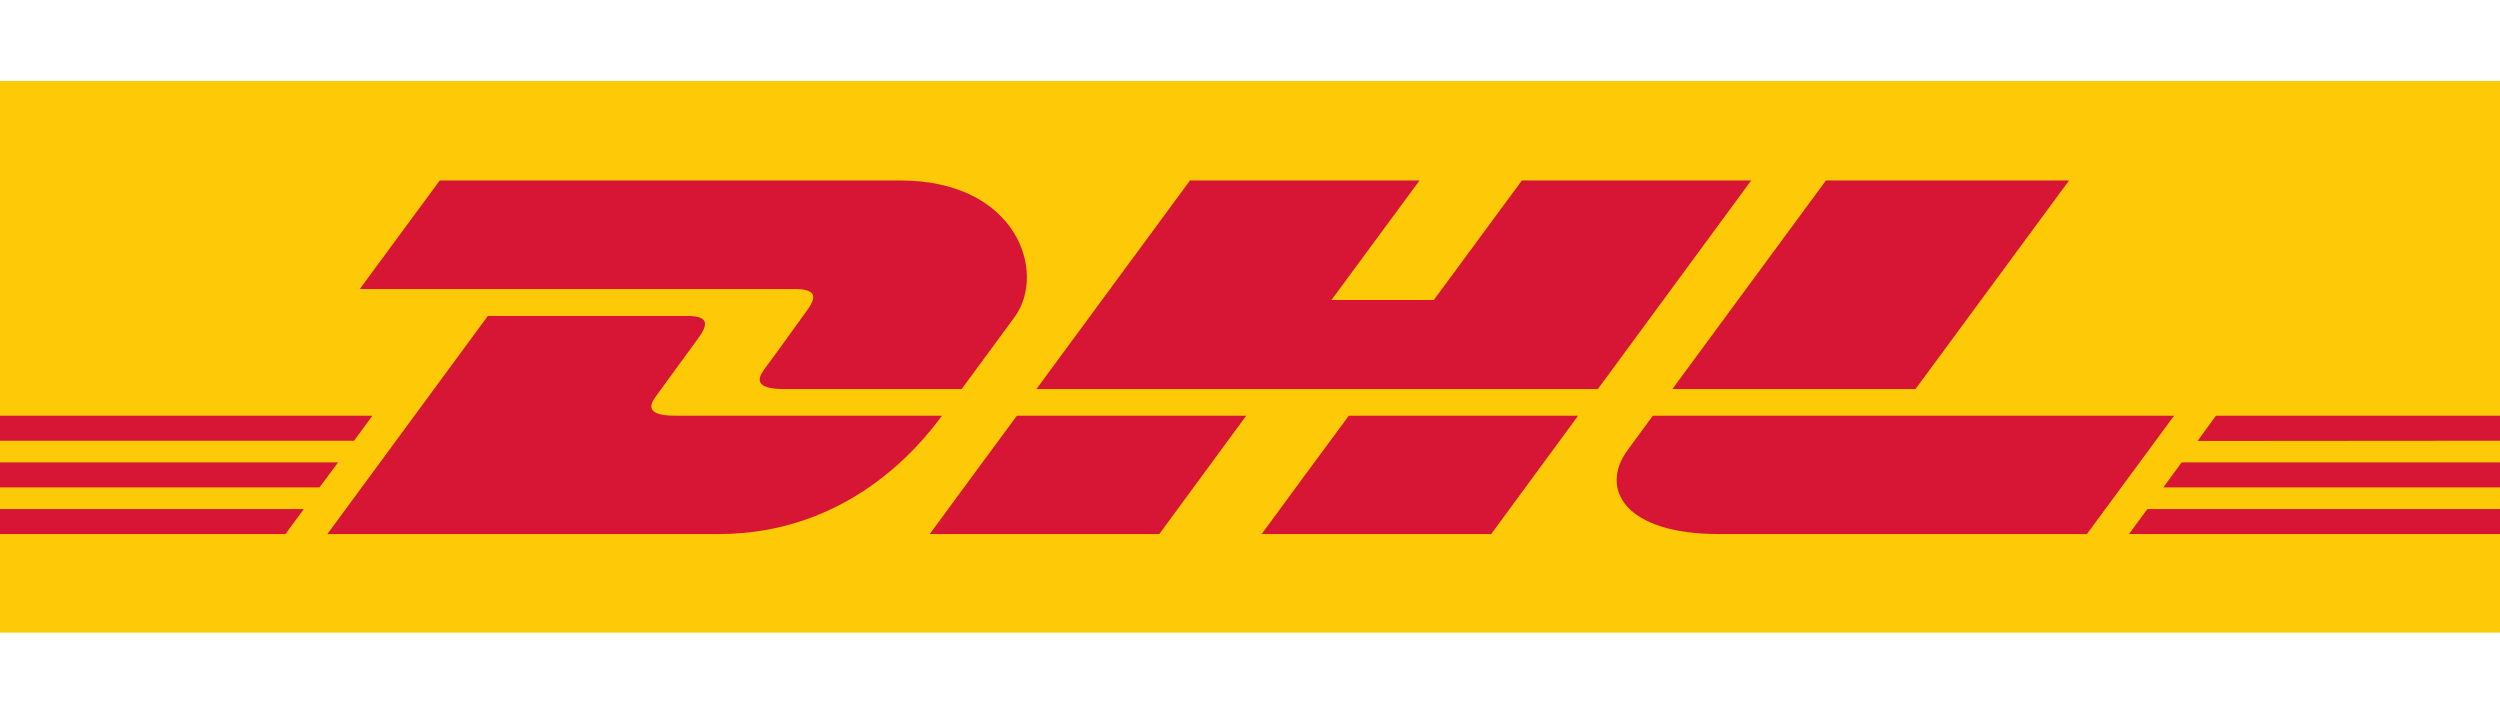 <svg version="1.2" xmlns="http://www.w3.org/2000/svg" viewBox="0 0 1050 300" width="1050" height="300">
	<title>DHL-logo-fullcolour 1-ai</title>
	<style>
		.s0 { fill: #feca07 } 
		.s1 { fill: #d61634 } 
	</style>
	<g id="boundingbox">
	</g>
	<g id="logo">
		<g id="&lt;Group&gt;">
			<path id="&lt;Path&gt;" class="s0" d="m0 34h1050v231.7h-1050z"/>
			<g id="&lt;Group&gt;">
				<g id="&lt;Group&gt;">
					<g id="&lt;Group&gt;">
						<path id="&lt;Path&gt;" class="s1" d="m0 194.2h142l-7.8 10.5h-134.2z"/>
						<path id="&lt;Path&gt;" class="s1" d="m0 174.6h156.4l-7.7 10.5h-148.7z"/>
						<path id="&lt;Path&gt;" class="s1" d="m0 213.8h127.6l-7.7 10.5h-119.9z"/>
					</g>
					<g id="&lt;Group&gt;">
						<path id="&lt;Path&gt;" class="s1" d="m1050 204.7h-141.4l7.7-10.5h133.7z"/>
						<path id="&lt;Path&gt;" class="s1" d="m1050 224.3h-155.8l7.7-10.5h148.1z"/>
						<path id="&lt;Path&gt;" class="s1" d="m930.7 174.6h119.3v10.5l-127 0.1z"/>
					</g>
				</g>
				<g id="&lt;Group&gt;">
					<path id="&lt;Path&gt;" class="s1" d="m137.5 224.3l67.4-91.6c0 0 74.7 0 83.6 0 9.3 0 9.1 3.5 4.6 9.6-4.6 6.3-12.4 16.9-17 23.3-2.4 3.2-6.7 9 7.5 9 15 0 112 0 112 0-9.3 12.8-39.5 49.7-93.8 49.7-43.9 0-164.3 0-164.3 0z"/>
					<path id="&lt;Path&gt;" class="s1" d="m523.4 174.6l-36.5 49.7h-96.4c0 0 36.5-49.7 36.6-49.7z"/>
					<path id="&lt;Path&gt;" class="s1" d="m662.8 174.6l-36.5 49.7h-96.4c0 0 36.5-49.7 36.6-49.7z"/>
					<path id="&lt;Path&gt;" class="s1" d="m694.2 174.6c0 0-7.1 9.6-10.5 14.3-12.1 16.3-1.4 35.4 38.1 35.4 45.6 0 154.7 0 154.7 0l36.6-49.7z"/>
				</g>
				<g id="&lt;Group&gt;">
					<path id="&lt;Path&gt;" class="s1" d="m184.7 75.8l-33.6 45.6c0 0 173.9 0 182.8 0 9.3 0 9.2 3.5 4.6 9.6-4.5 6.2-12.2 17-16.9 23.3-2.4 3.2-6.7 9.1 7.6 9.1 15 0 74.7 0 74.7 0 0 0 12.1-16.4 22.2-30.2 13.7-18.6 1.2-57.4-48-57.4-43.9 0-193.4 0-193.4 0z"/>
					<path id="&lt;Path&gt;" class="s1" d="m671.1 163.4h-235.8l64.5-87.6h96.4l-37 50.2h43l37-50.2h96.3z"/>
					<path id="&lt;Path&gt;" class="s1" d="m869 75.8l-64.5 87.6h-102.1c0 0 64.5-87.6 64.5-87.6z"/>
				</g>
			</g>
		</g>
	</g>
</svg>